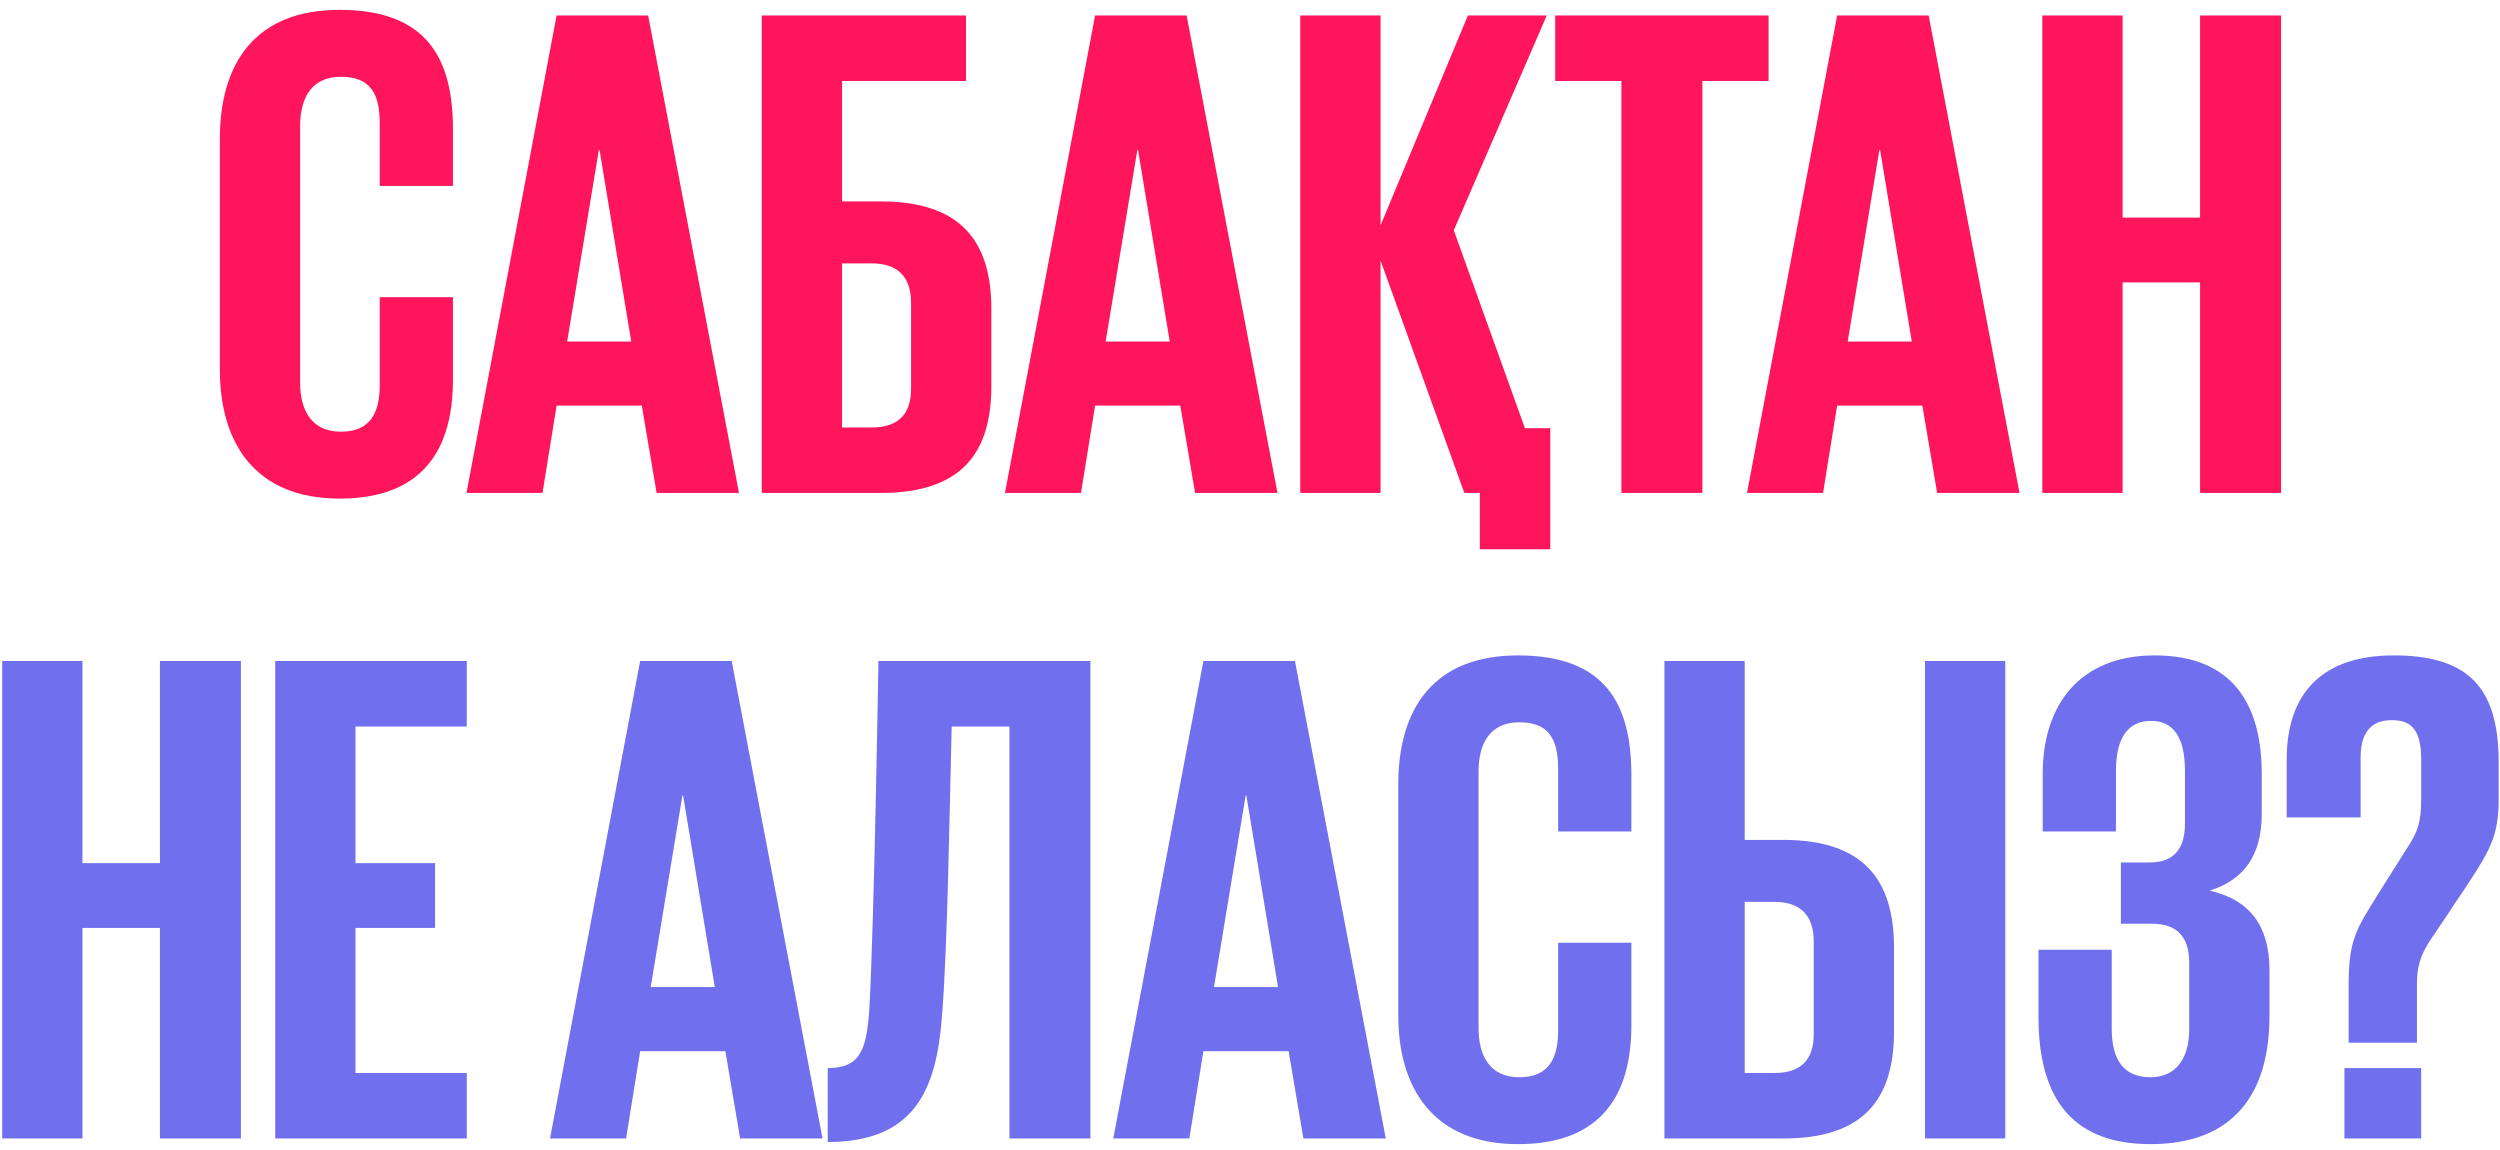 <?xml version="1.0" encoding="UTF-8"?> <svg xmlns="http://www.w3.org/2000/svg" width="213" height="98" viewBox="0 0 213 98" fill="none"><path d="M28.932 42.48C21.732 42.48 18.732 37.74 18.732 31.5V11.82C18.732 5.4 21.732 0.84 28.932 0.84C36.432 0.84 38.592 5.04 38.592 11.04V15.84H32.352V10.5C32.352 7.92 31.512 6.54 29.052 6.54C26.592 6.54 25.572 8.28 25.572 10.74V32.58C25.572 35.04 26.592 36.78 29.052 36.78C31.512 36.78 32.352 35.22 32.352 32.82V25.32H38.592V32.34C38.592 38.1 36.192 42.48 28.932 42.48ZM46.222 42H39.742L47.422 1.32H55.222L62.962 42H55.942L54.682 34.56H47.422L46.222 42ZM51.022 12.78L48.322 29.1H53.782L51.082 12.78H51.022ZM64.904 42V1.32H82.304V6.9H71.744V17.16H75.044C81.944 17.16 84.464 20.64 84.464 26.34V32.88C84.464 38.58 81.944 42 75.044 42H64.904ZM71.744 36.42H74.264C76.484 36.42 77.624 35.34 77.624 33.12V25.8C77.624 23.58 76.484 22.44 74.264 22.44H71.744V36.42ZM92.101 42H85.621L93.301 1.32H101.101L108.841 42H101.821L100.561 34.56H93.301L92.101 42ZM96.901 12.78L94.201 29.1H99.661L96.961 12.78H96.901ZM124.763 42L117.623 22.2V42H110.783V1.32H117.623V19.2L125.063 1.32H131.783L123.863 19.62L129.923 36.48H132.083V46.8H126.083V42H124.763ZM132.503 6.9V1.32H150.683V6.9H145.043V42H138.143V6.9H132.503ZM155.324 42H148.844L156.524 1.32H164.324L172.064 42H165.044L163.784 34.56H156.524L155.324 42ZM160.124 12.78L157.424 29.1H162.884L160.184 12.78H160.124ZM187.446 42V24.06H180.846V42H174.006V1.32H180.846V18.54H187.446V1.32H194.346V42H187.446Z" fill="#FF155B"></path><path d="M13.627 97V79.06H7.027V97H0.188V56.32H7.027V73.54H13.627V56.32H20.527V97H13.627ZM23.449 97V56.32H39.769V61.9H30.289V73.54H37.069V79.06H30.289V91.42H39.769V97H23.449ZM53.341 97H46.861L54.541 56.32H62.341L70.081 97H63.061L61.801 89.56H54.541L53.341 97ZM58.141 67.78L55.441 84.1H60.901L58.201 67.78H58.141ZM70.523 97.3V91C73.343 91 73.823 89.38 74.063 86.02C74.483 78.76 74.843 56.38 74.843 56.32H92.903V97H86.003V61.9H81.083C80.903 69.1 80.723 81.1 80.243 86.74C79.763 92.86 77.903 97.3 70.523 97.3ZM101.33 97H94.85L102.53 56.32H110.33L118.07 97H111.05L109.79 89.56H102.53L101.33 97ZM106.13 67.78L103.43 84.1H108.89L106.19 67.78H106.13ZM129.333 97.48C122.133 97.48 119.133 92.74 119.133 86.5V66.82C119.133 60.4 122.133 55.84 129.333 55.84C136.833 55.84 138.993 60.04 138.993 66.04V70.84H132.753V65.5C132.753 62.92 131.913 61.54 129.453 61.54C126.993 61.54 125.973 63.28 125.973 65.74V87.58C125.973 90.04 126.993 91.78 129.453 91.78C131.913 91.78 132.753 90.22 132.753 87.82V80.32H138.993V87.34C138.993 93.1 136.593 97.48 129.333 97.48ZM141.809 97V56.32H148.649V71.56H151.949C158.849 71.56 161.369 75.04 161.369 80.74V87.88C161.369 93.58 158.849 97 151.949 97H141.809ZM148.649 91.42H151.169C153.389 91.42 154.529 90.34 154.529 88.12V80.2C154.529 77.98 153.389 76.84 151.169 76.84H148.649V91.42ZM164.009 97V56.32H170.849V97H164.009ZM183.219 97.48C176.019 97.48 173.679 92.92 173.679 86.62V80.92H179.919V87.64C179.919 90.22 180.879 91.78 183.219 91.78C185.319 91.78 186.519 90.28 186.519 87.7V82C186.519 79.78 185.439 78.7 183.339 78.7H180.699V73.48H183.159C185.139 73.48 186.159 72.4 186.159 70.18V65.68C186.159 62.86 185.199 61.42 183.279 61.42C181.299 61.42 180.279 62.86 180.279 65.68V70.84H174.039V65.92C174.039 60.1 177.159 55.84 183.579 55.84C190.299 55.84 192.699 60.1 192.699 65.92V69.4C192.699 72.82 191.199 74.98 188.259 75.88C191.679 76.66 193.359 78.88 193.359 82.66V86.56C193.359 92.98 190.479 97.48 183.219 97.48ZM205.925 88.84H200.105V83.8C200.105 79.9 200.885 79 202.685 76.06L205.145 72.16C206.045 70.78 206.285 69.94 206.285 68.08V64.66C206.285 61.84 205.145 61.36 203.765 61.36C202.325 61.36 201.125 62.08 201.125 64.54V69.64H194.825V64.72C194.825 58.96 197.945 55.84 203.945 55.84C210.125 55.84 212.885 58.42 212.885 64.9V68.14C212.885 71.14 212.165 72.4 210.365 75.16L207.605 79.3C206.465 80.92 205.925 81.88 205.925 83.86V88.84ZM199.745 97V91H206.285V97H199.745Z" fill="#7070EF"></path></svg> 